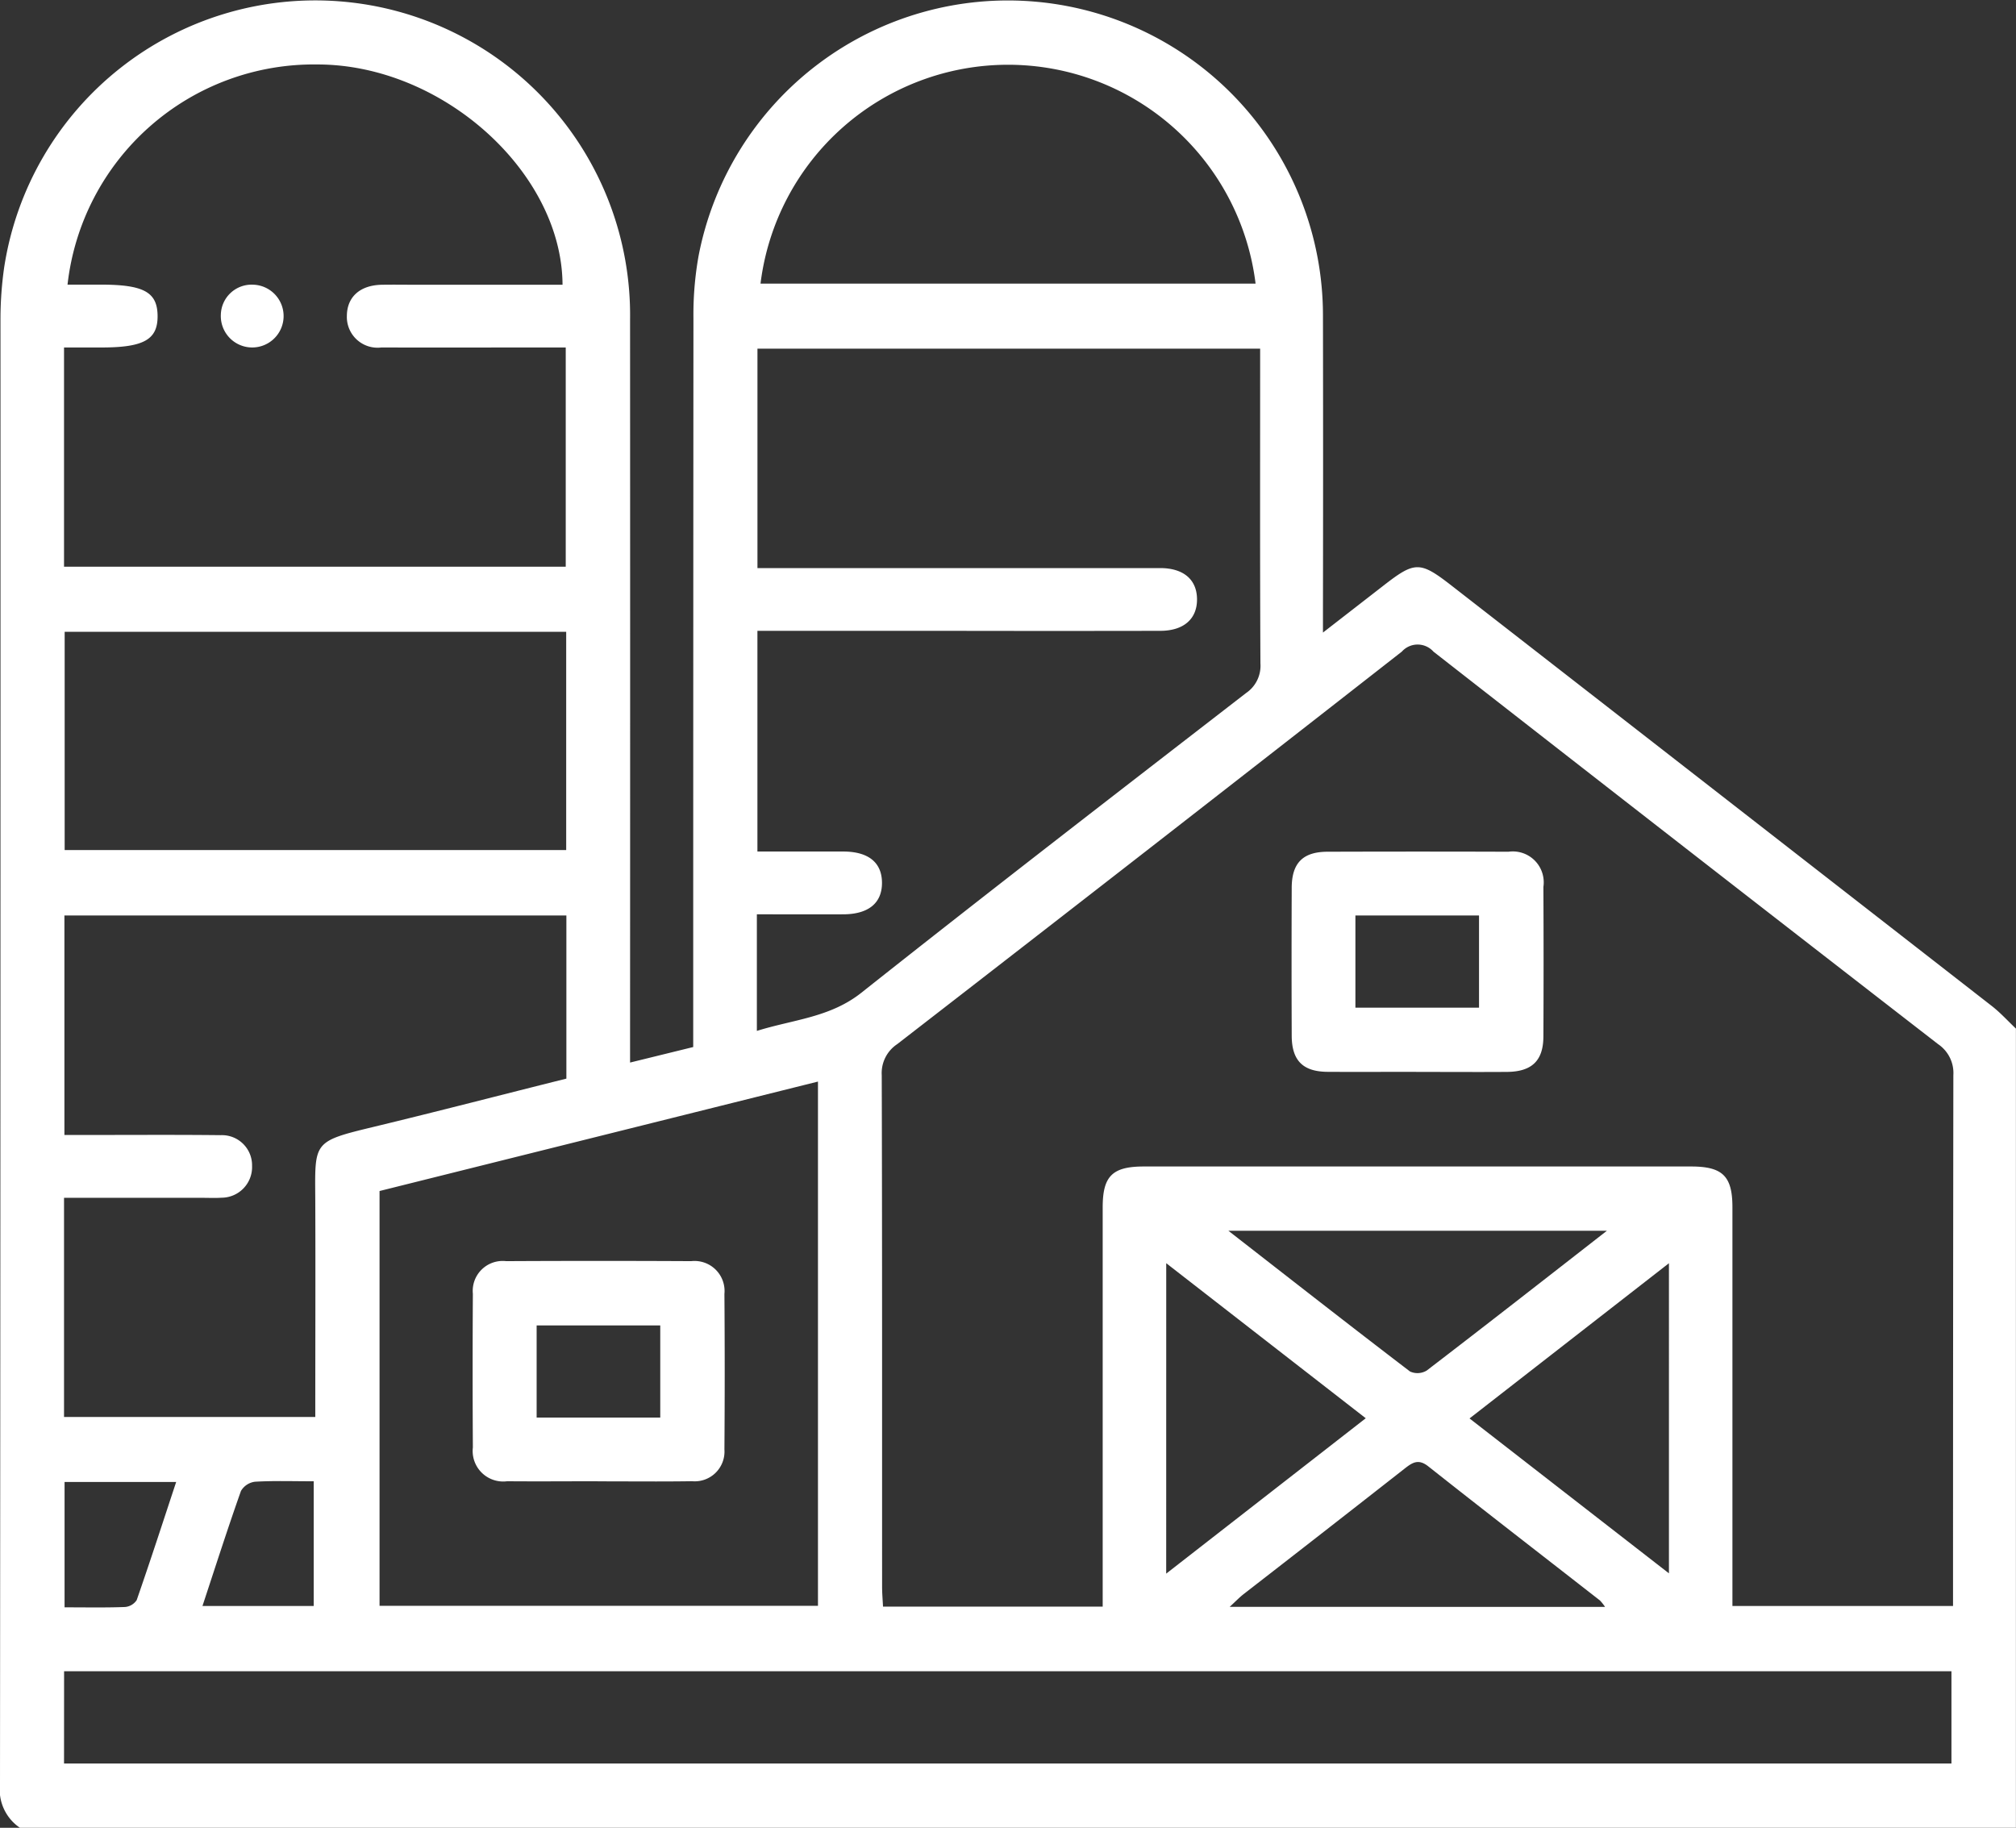 <svg id="Group_525" data-name="Group 525" xmlns="http://www.w3.org/2000/svg" xmlns:xlink="http://www.w3.org/1999/xlink" width="106.004" height="96.113" viewBox="0 0 106.004 96.113">
  <rect x="0" y="0" width="106.004" height="96.113" fill="#333333" stroke="none"/>
  <defs>
    <clipPath id="clip-path">
      <rect id="Rectangle_292" data-name="Rectangle 292" width="106.004" height="96.113" fill="#fff"/>
    </clipPath>
  </defs>
  <g id="Group_119" data-name="Group 119" clip-path="url(#clip-path)">
    <path id="Path_228" data-name="Path 228" d="M106,54.089V96.113H1.048A2.42,2.42,0,0,1,0,93.827Q.032,55.282.025,16.737a19.3,19.3,0,0,1,.194-2.674A16.552,16.552,0,0,1,33.13,16.8q.007,18.884,0,37.769v1.305l3.32-.816V53.8q0-18.522.012-37.044a17.557,17.557,0,0,1,.268-3.289,16.565,16.565,0,0,1,32.833,3.105q.014,7.709,0,15.418v1.273c1.184-.919,2.185-1.695,3.185-2.472,1.652-1.285,1.916-1.289,3.584.009q14.205,11.048,28.4,22.1c.454.354.845.788,1.265,1.185M57.981,84.483v-1.23q0-9.884,0-19.769c0-1.64.51-2.145,2.165-2.145q14.387,0,28.773,0c1.657,0,2.174.508,2.174,2.138q0,9.936,0,19.872v1.1h11.6v-1.1q0-13.4.017-26.807a1.831,1.831,0,0,0-.8-1.634Q88.622,44.615,75.373,34.266a1.114,1.114,0,0,0-1.664,0Q60.465,44.62,47.172,54.909a1.826,1.826,0,0,0-.809,1.627c.026,8.97.016,17.94.019,26.91,0,.334.03.667.048,1.037ZM39.826,33.177v11.6c1.549,0,3.027,0,4.506,0,1.332,0,2.04.578,2.044,1.643s-.709,1.654-2.03,1.659c-1.505.005-3.01,0-4.549,0V54.21c1.912-.6,3.843-.7,5.493-2.006,6.7-5.312,13.471-10.533,20.234-15.764a1.727,1.727,0,0,0,.751-1.549c-.027-5.174-.015-10.347-.015-15.521V18.334H39.828V29.872h1.2q9.985,0,19.971,0c1.236,0,1.937.608,1.942,1.641s-.7,1.656-1.926,1.659q-5.588.011-11.175,0H39.826M3.367,29.8H29.747V18.272h-.9c-2.931,0-5.862.008-8.793,0a1.616,1.616,0,0,1-1.815-1.662c.007-1,.695-1.616,1.841-1.636.621-.011,1.241,0,1.862,0h7.637C29.55,9.061,23.263,3.388,16.685,3.39A13.034,13.034,0,0,0,3.551,14.967H5.293c2.258,0,2.976.39,2.993,1.626.018,1.26-.716,1.679-2.942,1.679H3.367Zm0,62.931h99.243V87.882H3.37Zm0-18.22H16.578c0-3.829.014-7.584,0-11.339-.015-3.124-.176-3.135,3.038-3.909,3.4-.819,6.783-1.7,10.165-2.544V48.139H3.387V59.682H4.573c2.345,0,4.69-.016,7.035.01a1.585,1.585,0,0,1,1.646,1.619,1.611,1.611,0,0,1-1.6,1.67c-.343.023-.689.006-1.034.006H3.367ZM19.957,62.629V84.441H43.01V56.874L19.957,62.629M3.4,44.7H29.771V33.223H3.4ZM66.02,14.915a13.114,13.114,0,0,0-26.031,0Zm-4.7,67.834,10.493-8.171L61.322,66.425ZM87.755,66.426,77.27,74.588l10.485,8.145ZM84.5,64.719H64.59c3.291,2.561,6.407,5,9.551,7.4a.941.941,0,0,0,.877-.049c3.116-2.387,6.208-4.806,9.477-7.352m-.1,19.779a2.5,2.5,0,0,0-.266-.336c-3.011-2.35-6.034-4.685-9.029-7.054-.52-.411-.836-.2-1.246.121q-4.224,3.311-8.466,6.6c-.221.173-.416.379-.731.668Zm-81-6.568v6.592c1.1,0,2.135.021,3.164-.017a.816.816,0,0,0,.628-.363c.71-2.038,1.375-4.092,2.076-6.212Zm7.25,6.52h5.85V77.892c-1.083,0-2.084-.034-3.08.023a1,1,0,0,0-.744.484c-.7,1.974-1.337,3.968-2.025,6.051" transform="translate(0 0)" fill="#fff"/>
    <path id="Path_229" data-name="Path 229" d="M333.972,227.448c-1.553,0-3.105.009-4.658,0-1.3-.01-1.88-.595-1.885-1.9q-.015-3.881,0-7.763c0-1.315.582-1.906,1.877-1.911q4.762-.016,9.523,0a1.625,1.625,0,0,1,1.834,1.85q.019,3.933,0,7.866c-.006,1.28-.611,1.854-1.93,1.862-1.587.01-3.174,0-4.761,0m-3.194-3.377h6.5v-4.848h-6.5Z" transform="translate(-259.509 -171.086)" fill="#fff"/>
    <path id="Path_230" data-name="Path 230" d="M57.674,72.171a1.651,1.651,0,1,1-1.693,1.579,1.618,1.618,0,0,1,1.693-1.579" transform="translate(-44.369 -57.201)" fill="#fff"/>
    <path id="Path_231" data-name="Path 231" d="M126.387,331.24c-1.587,0-3.174.013-4.761,0a1.605,1.605,0,0,1-1.8-1.779q-.025-4.037,0-8.073a1.575,1.575,0,0,1,1.749-1.722q4.864-.025,9.729,0a1.579,1.579,0,0,1,1.749,1.724q.03,4.088,0,8.177a1.565,1.565,0,0,1-1.7,1.671c-1.656.025-3.312.006-4.968.007m3.294-8.2h-6.5v4.847h6.5Z" transform="translate(-94.962 -253.349)" fill="#fff"/>
  </g>
</svg>
